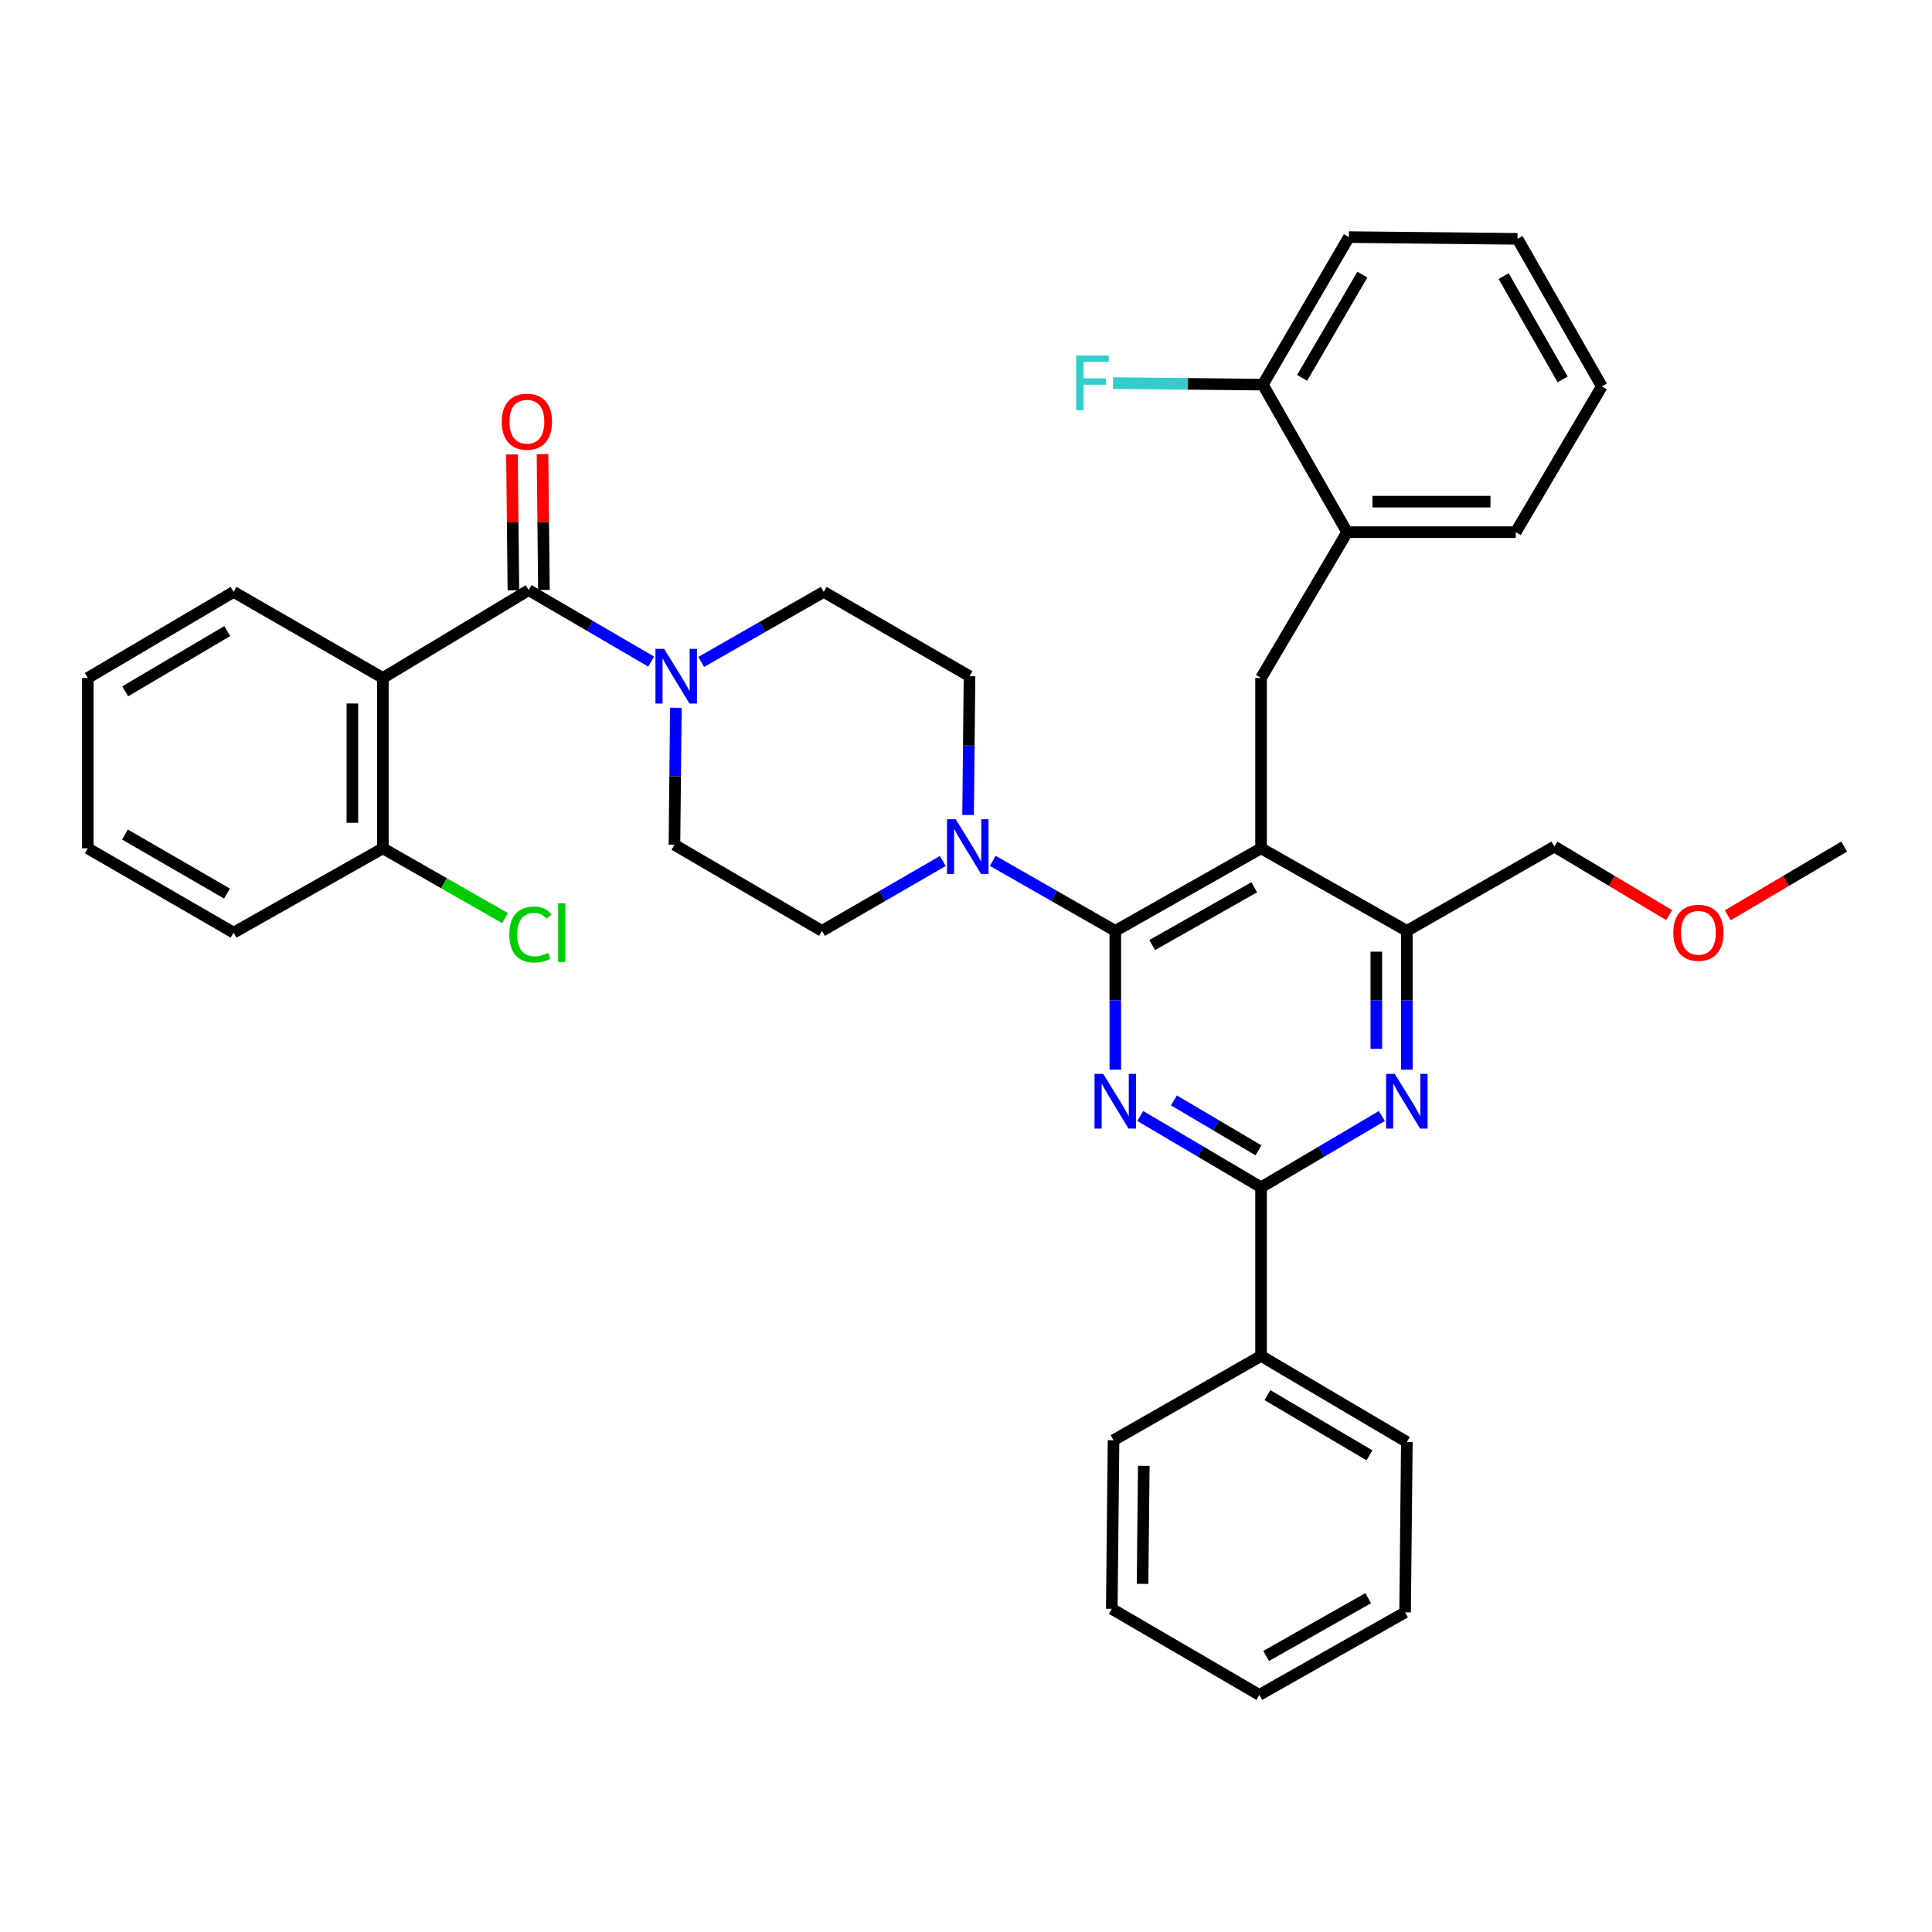 <?xml version='1.0' encoding='iso-8859-1'?>
<svg version='1.1' baseProfile='full'
              xmlns='http://www.w3.org/2000/svg'
                      xmlns:rdkit='http://www.rdkit.org/xml'
                      xmlns:xlink='http://www.w3.org/1999/xlink'
                  xml:space='preserve'
width='1000px' height='1000px' viewBox='0 0 1000 1000'>
<!-- END OF HEADER -->
<rect style='opacity:1.0;fill:#FFFFFF;stroke:none' width='1000' height='1000' x='0' y='0'> </rect>
<path class='bond-0' d='M 198.181,350.907 L 273.636,305.452' style='fill:none;fill-rule:evenodd;stroke:#000000;stroke-width:6px;stroke-linecap:butt;stroke-linejoin:miter;stroke-opacity:1' />
<path class='bond-1' d='M 198.181,350.907 L 198.181,439.089' style='fill:none;fill-rule:evenodd;stroke:#000000;stroke-width:6px;stroke-linecap:butt;stroke-linejoin:miter;stroke-opacity:1' />
<path class='bond-1' d='M 182.383,364.134 L 182.383,425.861' style='fill:none;fill-rule:evenodd;stroke:#000000;stroke-width:6px;stroke-linecap:butt;stroke-linejoin:miter;stroke-opacity:1' />
<path class='bond-2' d='M 198.181,350.907 L 120.909,306.365' style='fill:none;fill-rule:evenodd;stroke:#000000;stroke-width:6px;stroke-linecap:butt;stroke-linejoin:miter;stroke-opacity:1' />
<path class='bond-3' d='M 362.942,342.609 L 394.652,324.487' style='fill:none;fill-rule:evenodd;stroke:#0000FF;stroke-width:6px;stroke-linecap:butt;stroke-linejoin:miter;stroke-opacity:1' />
<path class='bond-3' d='M 394.652,324.487 L 426.362,306.365' style='fill:none;fill-rule:evenodd;stroke:#000000;stroke-width:6px;stroke-linecap:butt;stroke-linejoin:miter;stroke-opacity:1' />
<path class='bond-4' d='M 349.832,366.345 L 349.461,401.808' style='fill:none;fill-rule:evenodd;stroke:#0000FF;stroke-width:6px;stroke-linecap:butt;stroke-linejoin:miter;stroke-opacity:1' />
<path class='bond-4' d='M 349.461,401.808 L 349.09,437.272' style='fill:none;fill-rule:evenodd;stroke:#000000;stroke-width:6px;stroke-linecap:butt;stroke-linejoin:miter;stroke-opacity:1' />
<path class='bond-5' d='M 337.053,342.448 L 305.344,323.95' style='fill:none;fill-rule:evenodd;stroke:#0000FF;stroke-width:6px;stroke-linecap:butt;stroke-linejoin:miter;stroke-opacity:1' />
<path class='bond-5' d='M 305.344,323.95 L 273.636,305.452' style='fill:none;fill-rule:evenodd;stroke:#000000;stroke-width:6px;stroke-linecap:butt;stroke-linejoin:miter;stroke-opacity:1' />
<path class='bond-6' d='M 281.534,305.369 L 281.167,270.206' style='fill:none;fill-rule:evenodd;stroke:#000000;stroke-width:6px;stroke-linecap:butt;stroke-linejoin:miter;stroke-opacity:1' />
<path class='bond-6' d='M 281.167,270.206 L 280.799,235.043' style='fill:none;fill-rule:evenodd;stroke:#FF0000;stroke-width:6px;stroke-linecap:butt;stroke-linejoin:miter;stroke-opacity:1' />
<path class='bond-6' d='M 265.737,305.534 L 265.369,270.371' style='fill:none;fill-rule:evenodd;stroke:#000000;stroke-width:6px;stroke-linecap:butt;stroke-linejoin:miter;stroke-opacity:1' />
<path class='bond-6' d='M 265.369,270.371 L 265.001,235.208' style='fill:none;fill-rule:evenodd;stroke:#FF0000;stroke-width:6px;stroke-linecap:butt;stroke-linejoin:miter;stroke-opacity:1' />
<path class='bond-7' d='M 198.181,439.089 L 229.801,457.159' style='fill:none;fill-rule:evenodd;stroke:#000000;stroke-width:6px;stroke-linecap:butt;stroke-linejoin:miter;stroke-opacity:1' />
<path class='bond-7' d='M 229.801,457.159 L 261.421,475.23' style='fill:none;fill-rule:evenodd;stroke:#00CC00;stroke-width:6px;stroke-linecap:butt;stroke-linejoin:miter;stroke-opacity:1' />
<path class='bond-8' d='M 198.181,439.089 L 120.909,482.727' style='fill:none;fill-rule:evenodd;stroke:#000000;stroke-width:6px;stroke-linecap:butt;stroke-linejoin:miter;stroke-opacity:1' />
<path class='bond-9' d='M 652.726,350.907 L 697.278,275.452' style='fill:none;fill-rule:evenodd;stroke:#000000;stroke-width:6px;stroke-linecap:butt;stroke-linejoin:miter;stroke-opacity:1' />
<path class='bond-10' d='M 652.726,350.907 L 652.726,439.089' style='fill:none;fill-rule:evenodd;stroke:#000000;stroke-width:6px;stroke-linecap:butt;stroke-linejoin:miter;stroke-opacity:1' />
<path class='bond-11' d='M 652.726,439.089 L 728.181,481.814' style='fill:none;fill-rule:evenodd;stroke:#000000;stroke-width:6px;stroke-linecap:butt;stroke-linejoin:miter;stroke-opacity:1' />
<path class='bond-12' d='M 652.726,439.089 L 577.272,481.814' style='fill:none;fill-rule:evenodd;stroke:#000000;stroke-width:6px;stroke-linecap:butt;stroke-linejoin:miter;stroke-opacity:1' />
<path class='bond-12' d='M 649.193,459.245 L 596.374,489.153' style='fill:none;fill-rule:evenodd;stroke:#000000;stroke-width:6px;stroke-linecap:butt;stroke-linejoin:miter;stroke-opacity:1' />
<path class='bond-13' d='M 728.181,553.64 L 728.181,517.727' style='fill:none;fill-rule:evenodd;stroke:#0000FF;stroke-width:6px;stroke-linecap:butt;stroke-linejoin:miter;stroke-opacity:1' />
<path class='bond-13' d='M 728.181,517.727 L 728.181,481.814' style='fill:none;fill-rule:evenodd;stroke:#000000;stroke-width:6px;stroke-linecap:butt;stroke-linejoin:miter;stroke-opacity:1' />
<path class='bond-13' d='M 712.383,542.866 L 712.383,517.727' style='fill:none;fill-rule:evenodd;stroke:#0000FF;stroke-width:6px;stroke-linecap:butt;stroke-linejoin:miter;stroke-opacity:1' />
<path class='bond-13' d='M 712.383,517.727 L 712.383,492.588' style='fill:none;fill-rule:evenodd;stroke:#000000;stroke-width:6px;stroke-linecap:butt;stroke-linejoin:miter;stroke-opacity:1' />
<path class='bond-14' d='M 715.251,577.638 L 683.988,596.092' style='fill:none;fill-rule:evenodd;stroke:#0000FF;stroke-width:6px;stroke-linecap:butt;stroke-linejoin:miter;stroke-opacity:1' />
<path class='bond-14' d='M 683.988,596.092 L 652.726,614.547' style='fill:none;fill-rule:evenodd;stroke:#000000;stroke-width:6px;stroke-linecap:butt;stroke-linejoin:miter;stroke-opacity:1' />
<path class='bond-15' d='M 728.181,481.814 L 804.549,438.184' style='fill:none;fill-rule:evenodd;stroke:#000000;stroke-width:6px;stroke-linecap:butt;stroke-linejoin:miter;stroke-opacity:1' />
<path class='bond-16' d='M 577.272,481.814 L 577.272,517.727' style='fill:none;fill-rule:evenodd;stroke:#000000;stroke-width:6px;stroke-linecap:butt;stroke-linejoin:miter;stroke-opacity:1' />
<path class='bond-16' d='M 577.272,517.727 L 577.272,553.64' style='fill:none;fill-rule:evenodd;stroke:#0000FF;stroke-width:6px;stroke-linecap:butt;stroke-linejoin:miter;stroke-opacity:1' />
<path class='bond-17' d='M 577.272,481.814 L 545.561,463.696' style='fill:none;fill-rule:evenodd;stroke:#000000;stroke-width:6px;stroke-linecap:butt;stroke-linejoin:miter;stroke-opacity:1' />
<path class='bond-17' d='M 545.561,463.696 L 513.851,445.577' style='fill:none;fill-rule:evenodd;stroke:#0000FF;stroke-width:6px;stroke-linecap:butt;stroke-linejoin:miter;stroke-opacity:1' />
<path class='bond-18' d='M 590.202,577.638 L 621.464,596.092' style='fill:none;fill-rule:evenodd;stroke:#0000FF;stroke-width:6px;stroke-linecap:butt;stroke-linejoin:miter;stroke-opacity:1' />
<path class='bond-18' d='M 621.464,596.092 L 652.726,614.547' style='fill:none;fill-rule:evenodd;stroke:#000000;stroke-width:6px;stroke-linecap:butt;stroke-linejoin:miter;stroke-opacity:1' />
<path class='bond-18' d='M 607.612,569.569 L 629.495,582.488' style='fill:none;fill-rule:evenodd;stroke:#0000FF;stroke-width:6px;stroke-linecap:butt;stroke-linejoin:miter;stroke-opacity:1' />
<path class='bond-18' d='M 629.495,582.488 L 651.379,595.406' style='fill:none;fill-rule:evenodd;stroke:#000000;stroke-width:6px;stroke-linecap:butt;stroke-linejoin:miter;stroke-opacity:1' />
<path class='bond-19' d='M 652.726,614.547 L 652.726,701.815' style='fill:none;fill-rule:evenodd;stroke:#000000;stroke-width:6px;stroke-linecap:butt;stroke-linejoin:miter;stroke-opacity:1' />
<path class='bond-20' d='M 501.081,421.82 L 501.449,385.912' style='fill:none;fill-rule:evenodd;stroke:#0000FF;stroke-width:6px;stroke-linecap:butt;stroke-linejoin:miter;stroke-opacity:1' />
<path class='bond-20' d='M 501.449,385.912 L 501.817,350.003' style='fill:none;fill-rule:evenodd;stroke:#000000;stroke-width:6px;stroke-linecap:butt;stroke-linejoin:miter;stroke-opacity:1' />
<path class='bond-21' d='M 487.994,445.655 L 456.726,463.734' style='fill:none;fill-rule:evenodd;stroke:#0000FF;stroke-width:6px;stroke-linecap:butt;stroke-linejoin:miter;stroke-opacity:1' />
<path class='bond-21' d='M 456.726,463.734 L 425.458,481.814' style='fill:none;fill-rule:evenodd;stroke:#000000;stroke-width:6px;stroke-linecap:butt;stroke-linejoin:miter;stroke-opacity:1' />
<path class='bond-22' d='M 501.817,350.003 L 426.362,306.365' style='fill:none;fill-rule:evenodd;stroke:#000000;stroke-width:6px;stroke-linecap:butt;stroke-linejoin:miter;stroke-opacity:1' />
<path class='bond-23' d='M 349.09,437.272 L 425.458,481.814' style='fill:none;fill-rule:evenodd;stroke:#000000;stroke-width:6px;stroke-linecap:butt;stroke-linejoin:miter;stroke-opacity:1' />
<path class='bond-24' d='M 652.726,701.815 L 728.181,746.367' style='fill:none;fill-rule:evenodd;stroke:#000000;stroke-width:6px;stroke-linecap:butt;stroke-linejoin:miter;stroke-opacity:1' />
<path class='bond-24' d='M 656.012,722.102 L 708.831,753.288' style='fill:none;fill-rule:evenodd;stroke:#000000;stroke-width:6px;stroke-linecap:butt;stroke-linejoin:miter;stroke-opacity:1' />
<path class='bond-25' d='M 652.726,701.815 L 576.368,745.454' style='fill:none;fill-rule:evenodd;stroke:#000000;stroke-width:6px;stroke-linecap:butt;stroke-linejoin:miter;stroke-opacity:1' />
<path class='bond-26' d='M 728.181,746.367 L 727.277,834.548' style='fill:none;fill-rule:evenodd;stroke:#000000;stroke-width:6px;stroke-linecap:butt;stroke-linejoin:miter;stroke-opacity:1' />
<path class='bond-27' d='M 576.368,745.454 L 575.455,832.731' style='fill:none;fill-rule:evenodd;stroke:#000000;stroke-width:6px;stroke-linecap:butt;stroke-linejoin:miter;stroke-opacity:1' />
<path class='bond-27' d='M 592.028,758.711 L 591.389,819.805' style='fill:none;fill-rule:evenodd;stroke:#000000;stroke-width:6px;stroke-linecap:butt;stroke-linejoin:miter;stroke-opacity:1' />
<path class='bond-28' d='M 829.089,199.998 L 785.459,123.63' style='fill:none;fill-rule:evenodd;stroke:#000000;stroke-width:6px;stroke-linecap:butt;stroke-linejoin:miter;stroke-opacity:1' />
<path class='bond-28' d='M 808.827,196.38 L 778.286,142.922' style='fill:none;fill-rule:evenodd;stroke:#000000;stroke-width:6px;stroke-linecap:butt;stroke-linejoin:miter;stroke-opacity:1' />
<path class='bond-29' d='M 829.089,199.998 L 784.546,275.452' style='fill:none;fill-rule:evenodd;stroke:#000000;stroke-width:6px;stroke-linecap:butt;stroke-linejoin:miter;stroke-opacity:1' />
<path class='bond-30' d='M 785.459,123.63 L 698.182,122.726' style='fill:none;fill-rule:evenodd;stroke:#000000;stroke-width:6px;stroke-linecap:butt;stroke-linejoin:miter;stroke-opacity:1' />
<path class='bond-31' d='M 863.92,473.662 L 834.234,455.923' style='fill:none;fill-rule:evenodd;stroke:#FF0000;stroke-width:6px;stroke-linecap:butt;stroke-linejoin:miter;stroke-opacity:1' />
<path class='bond-31' d='M 834.234,455.923 L 804.549,438.184' style='fill:none;fill-rule:evenodd;stroke:#000000;stroke-width:6px;stroke-linecap:butt;stroke-linejoin:miter;stroke-opacity:1' />
<path class='bond-32' d='M 894.281,473.76 L 924.413,455.972' style='fill:none;fill-rule:evenodd;stroke:#FF0000;stroke-width:6px;stroke-linecap:butt;stroke-linejoin:miter;stroke-opacity:1' />
<path class='bond-32' d='M 924.413,455.972 L 954.545,438.184' style='fill:none;fill-rule:evenodd;stroke:#000000;stroke-width:6px;stroke-linecap:butt;stroke-linejoin:miter;stroke-opacity:1' />
<path class='bond-33' d='M 698.182,122.726 L 653.639,199.085' style='fill:none;fill-rule:evenodd;stroke:#000000;stroke-width:6px;stroke-linecap:butt;stroke-linejoin:miter;stroke-opacity:1' />
<path class='bond-33' d='M 705.147,142.14 L 673.967,195.591' style='fill:none;fill-rule:evenodd;stroke:#000000;stroke-width:6px;stroke-linecap:butt;stroke-linejoin:miter;stroke-opacity:1' />
<path class='bond-34' d='M 653.639,199.085 L 697.278,275.452' style='fill:none;fill-rule:evenodd;stroke:#000000;stroke-width:6px;stroke-linecap:butt;stroke-linejoin:miter;stroke-opacity:1' />
<path class='bond-35' d='M 653.639,199.085 L 614.861,198.687' style='fill:none;fill-rule:evenodd;stroke:#000000;stroke-width:6px;stroke-linecap:butt;stroke-linejoin:miter;stroke-opacity:1' />
<path class='bond-35' d='M 614.861,198.687 L 576.083,198.29' style='fill:none;fill-rule:evenodd;stroke:#33CCCC;stroke-width:6px;stroke-linecap:butt;stroke-linejoin:miter;stroke-opacity:1' />
<path class='bond-36' d='M 697.278,275.452 L 784.546,275.452' style='fill:none;fill-rule:evenodd;stroke:#000000;stroke-width:6px;stroke-linecap:butt;stroke-linejoin:miter;stroke-opacity:1' />
<path class='bond-36' d='M 710.368,259.654 L 771.456,259.654' style='fill:none;fill-rule:evenodd;stroke:#000000;stroke-width:6px;stroke-linecap:butt;stroke-linejoin:miter;stroke-opacity:1' />
<path class='bond-37' d='M 727.277,834.548 L 651.822,877.274' style='fill:none;fill-rule:evenodd;stroke:#000000;stroke-width:6px;stroke-linecap:butt;stroke-linejoin:miter;stroke-opacity:1' />
<path class='bond-37' d='M 708.175,827.21 L 655.356,857.118' style='fill:none;fill-rule:evenodd;stroke:#000000;stroke-width:6px;stroke-linecap:butt;stroke-linejoin:miter;stroke-opacity:1' />
<path class='bond-38' d='M 575.455,832.731 L 651.822,877.274' style='fill:none;fill-rule:evenodd;stroke:#000000;stroke-width:6px;stroke-linecap:butt;stroke-linejoin:miter;stroke-opacity:1' />
<path class='bond-39' d='M 120.909,306.365 L 45.455,350.907' style='fill:none;fill-rule:evenodd;stroke:#000000;stroke-width:6px;stroke-linecap:butt;stroke-linejoin:miter;stroke-opacity:1' />
<path class='bond-39' d='M 117.622,326.651 L 64.804,357.831' style='fill:none;fill-rule:evenodd;stroke:#000000;stroke-width:6px;stroke-linecap:butt;stroke-linejoin:miter;stroke-opacity:1' />
<path class='bond-40' d='M 120.909,482.727 L 45.455,439.089' style='fill:none;fill-rule:evenodd;stroke:#000000;stroke-width:6px;stroke-linecap:butt;stroke-linejoin:miter;stroke-opacity:1' />
<path class='bond-40' d='M 117.5,462.505 L 64.682,431.958' style='fill:none;fill-rule:evenodd;stroke:#000000;stroke-width:6px;stroke-linecap:butt;stroke-linejoin:miter;stroke-opacity:1' />
<path class='bond-41' d='M 45.455,350.907 L 45.455,439.089' style='fill:none;fill-rule:evenodd;stroke:#000000;stroke-width:6px;stroke-linecap:butt;stroke-linejoin:miter;stroke-opacity:1' />
<path  class='atom-1' d='M 343.743 335.843
L 353.023 350.843
Q 353.943 352.323, 355.423 355.003
Q 356.903 357.683, 356.983 357.843
L 356.983 335.843
L 360.743 335.843
L 360.743 364.163
L 356.863 364.163
L 346.903 347.763
Q 345.743 345.843, 344.503 343.643
Q 343.303 341.443, 342.943 340.763
L 342.943 364.163
L 339.263 364.163
L 339.263 335.843
L 343.743 335.843
' fill='#0000FF'/>
<path  class='atom-6' d='M 721.921 555.844
L 731.201 570.844
Q 732.121 572.324, 733.601 575.004
Q 735.081 577.684, 735.161 577.844
L 735.161 555.844
L 738.921 555.844
L 738.921 584.164
L 735.041 584.164
L 725.081 567.764
Q 723.921 565.844, 722.681 563.644
Q 721.481 561.444, 721.121 560.764
L 721.121 584.164
L 717.441 584.164
L 717.441 555.844
L 721.921 555.844
' fill='#0000FF'/>
<path  class='atom-9' d='M 571.012 555.844
L 580.292 570.844
Q 581.212 572.324, 582.692 575.004
Q 584.172 577.684, 584.252 577.844
L 584.252 555.844
L 588.012 555.844
L 588.012 584.164
L 584.132 584.164
L 574.172 567.764
Q 573.012 565.844, 571.772 563.644
Q 570.572 561.444, 570.212 560.764
L 570.212 584.164
L 566.532 584.164
L 566.532 555.844
L 571.012 555.844
' fill='#0000FF'/>
<path  class='atom-11' d='M 494.653 424.024
L 503.933 439.024
Q 504.853 440.504, 506.333 443.184
Q 507.813 445.864, 507.893 446.024
L 507.893 424.024
L 511.653 424.024
L 511.653 452.344
L 507.773 452.344
L 497.813 435.944
Q 496.653 434.024, 495.413 431.824
Q 494.213 429.624, 493.853 428.944
L 493.853 452.344
L 490.173 452.344
L 490.173 424.024
L 494.653 424.024
' fill='#0000FF'/>
<path  class='atom-21' d='M 866.091 482.807
Q 866.091 476.007, 869.451 472.207
Q 872.811 468.407, 879.091 468.407
Q 885.371 468.407, 888.731 472.207
Q 892.091 476.007, 892.091 482.807
Q 892.091 489.687, 888.691 493.607
Q 885.291 497.487, 879.091 497.487
Q 872.851 497.487, 869.451 493.607
Q 866.091 489.727, 866.091 482.807
M 879.091 494.287
Q 883.411 494.287, 885.731 491.407
Q 888.091 488.487, 888.091 482.807
Q 888.091 477.247, 885.731 474.447
Q 883.411 471.607, 879.091 471.607
Q 874.771 471.607, 872.411 474.407
Q 870.091 477.207, 870.091 482.807
Q 870.091 488.527, 872.411 491.407
Q 874.771 494.287, 879.091 494.287
' fill='#FF0000'/>
<path  class='atom-28' d='M 557.038 184.021
L 573.878 184.021
L 573.878 187.261
L 560.838 187.261
L 560.838 195.861
L 572.438 195.861
L 572.438 199.141
L 560.838 199.141
L 560.838 212.341
L 557.038 212.341
L 557.038 184.021
' fill='#33CCCC'/>
<path  class='atom-32' d='M 259.723 218.263
Q 259.723 211.463, 263.083 207.663
Q 266.443 203.863, 272.723 203.863
Q 279.003 203.863, 282.363 207.663
Q 285.723 211.463, 285.723 218.263
Q 285.723 225.143, 282.323 229.063
Q 278.923 232.943, 272.723 232.943
Q 266.483 232.943, 263.083 229.063
Q 259.723 225.183, 259.723 218.263
M 272.723 229.743
Q 277.043 229.743, 279.363 226.863
Q 281.723 223.943, 281.723 218.263
Q 281.723 212.703, 279.363 209.903
Q 277.043 207.063, 272.723 207.063
Q 268.403 207.063, 266.043 209.863
Q 263.723 212.663, 263.723 218.263
Q 263.723 223.983, 266.043 226.863
Q 268.403 229.743, 272.723 229.743
' fill='#FF0000'/>
<path  class='atom-33' d='M 263.62 483.707
Q 263.62 476.667, 266.9 472.987
Q 270.22 469.267, 276.5 469.267
Q 282.34 469.267, 285.46 473.387
L 282.82 475.547
Q 280.54 472.547, 276.5 472.547
Q 272.22 472.547, 269.94 475.427
Q 267.7 478.267, 267.7 483.707
Q 267.7 489.307, 270.02 492.187
Q 272.38 495.067, 276.94 495.067
Q 280.06 495.067, 283.7 493.187
L 284.82 496.187
Q 283.34 497.147, 281.1 497.707
Q 278.86 498.267, 276.38 498.267
Q 270.22 498.267, 266.9 494.507
Q 263.62 490.747, 263.62 483.707
' fill='#00CC00'/>
<path  class='atom-33' d='M 288.9 467.547
L 292.58 467.547
L 292.58 497.907
L 288.9 497.907
L 288.9 467.547
' fill='#00CC00'/>
</svg>
